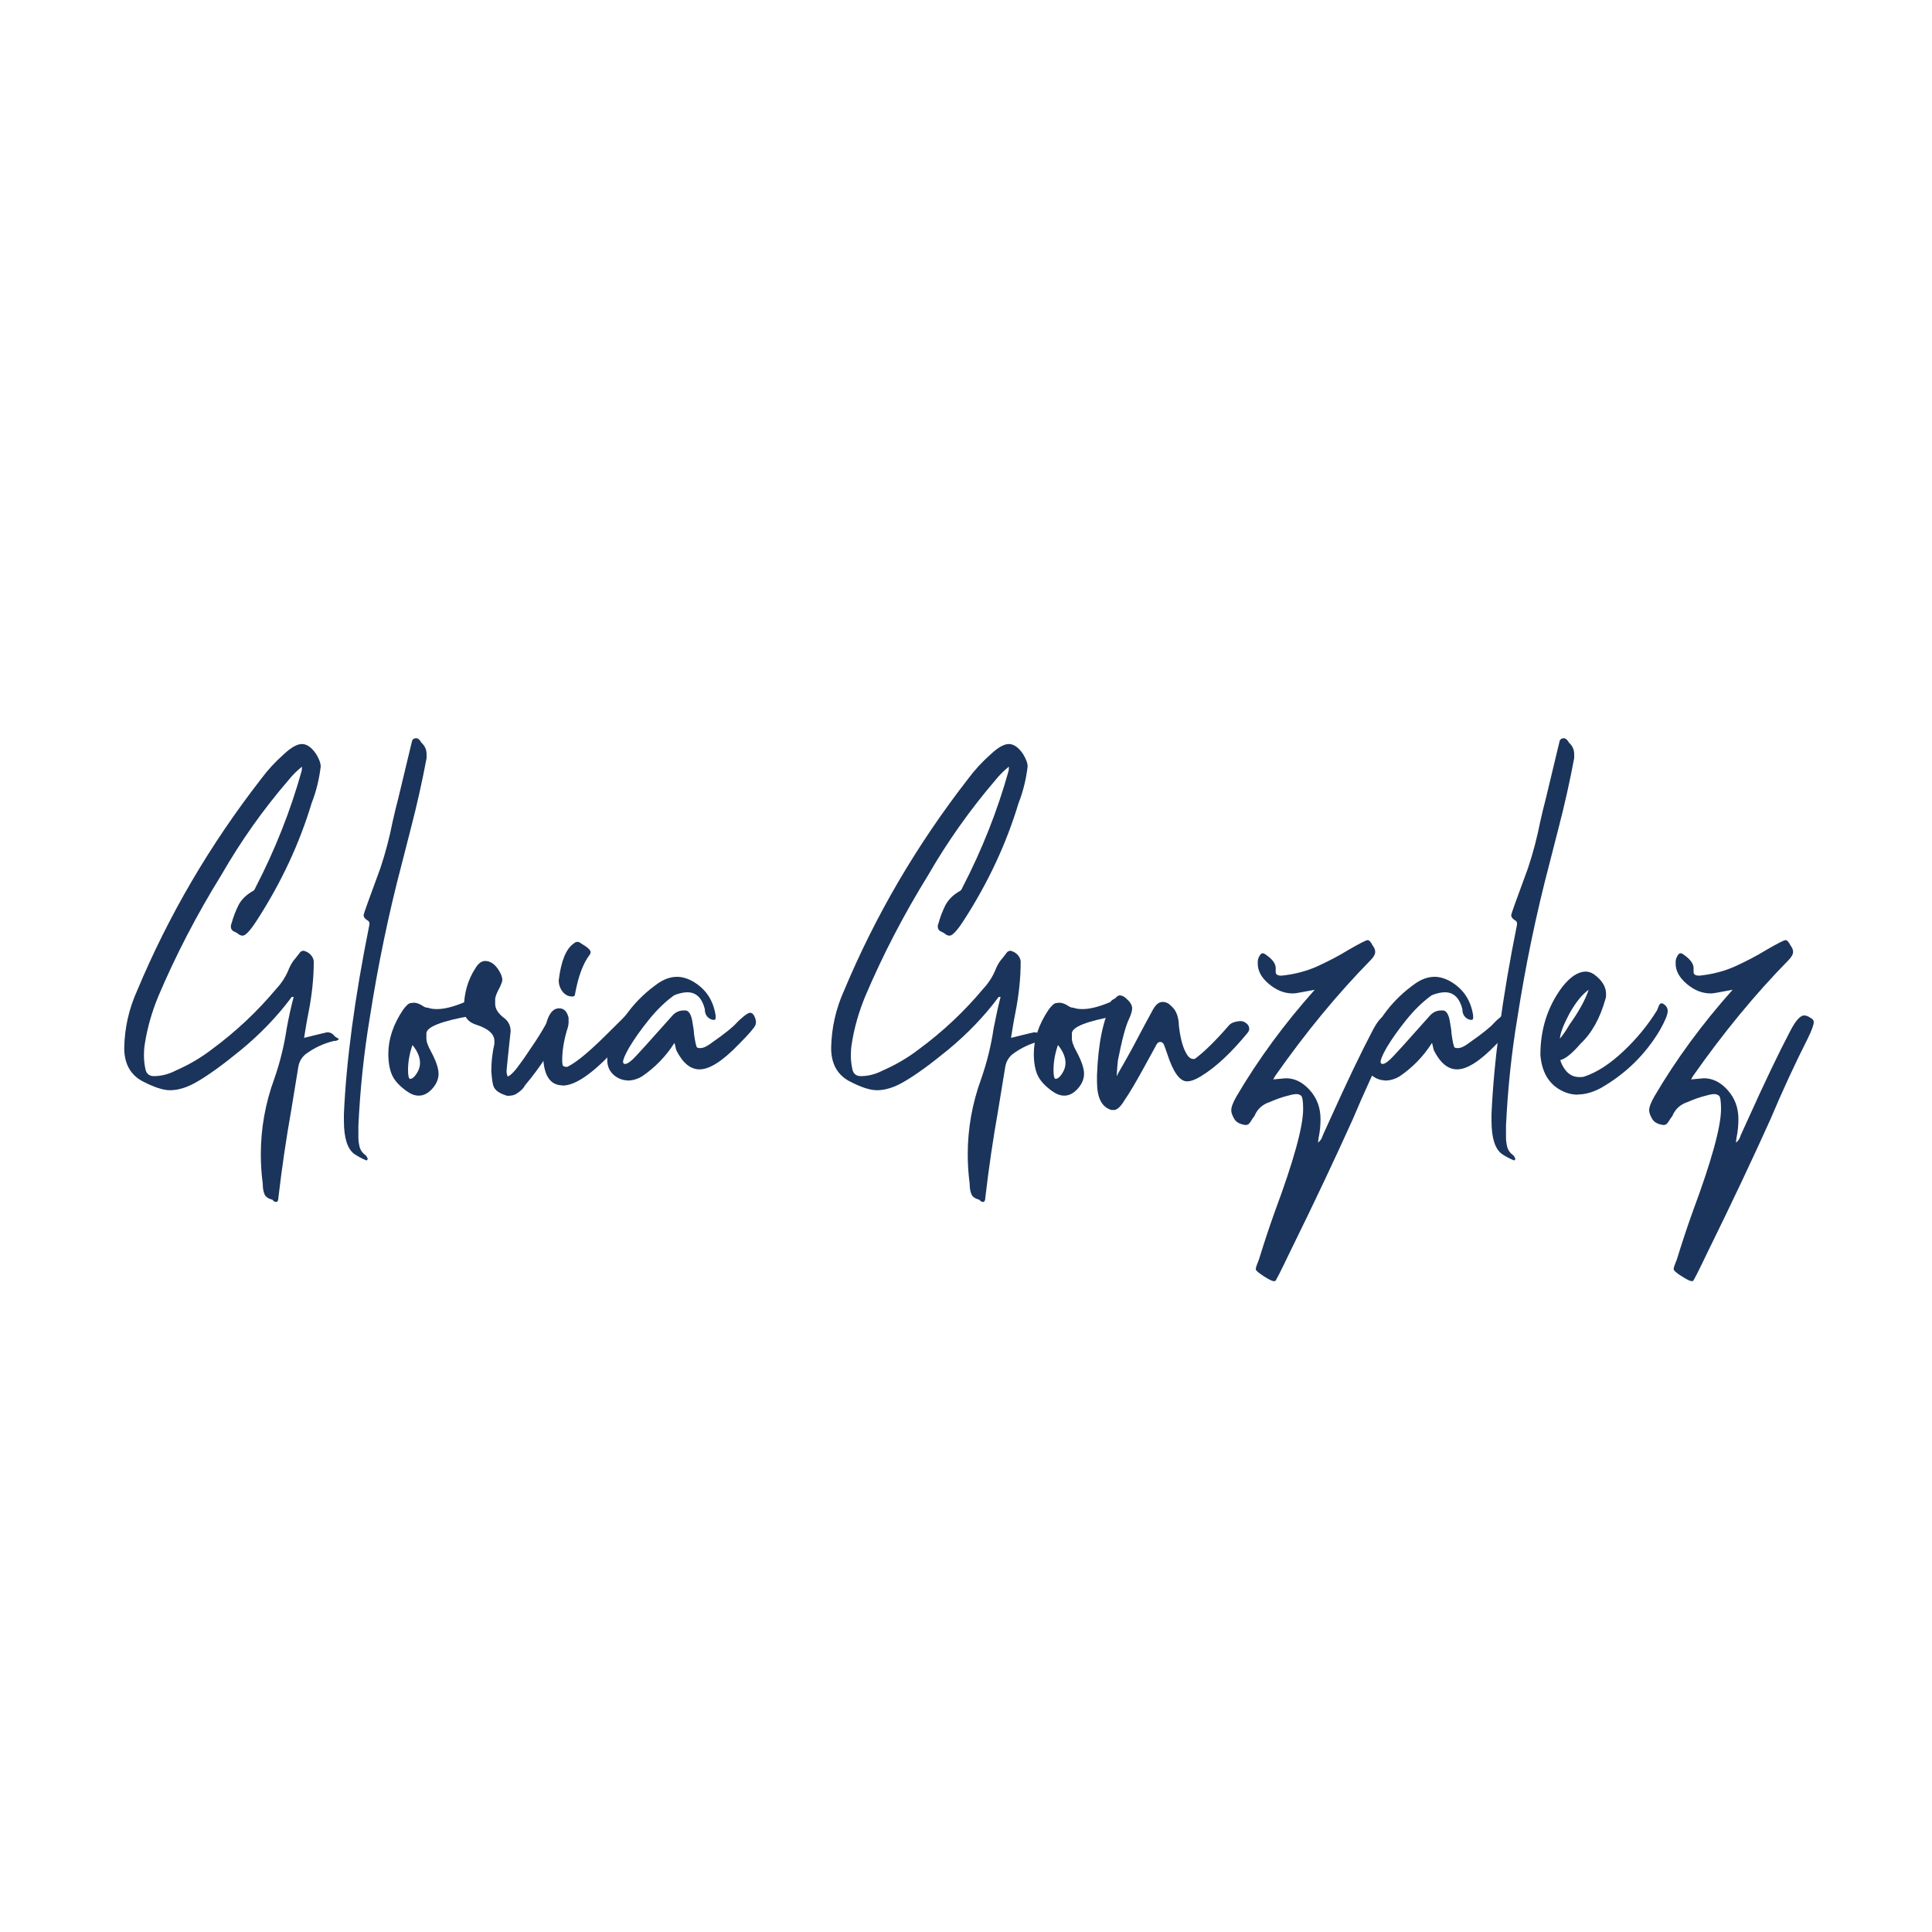 <svg xmlns="http://www.w3.org/2000/svg" id="Capa_1" data-name="Capa 1" viewBox="0 0 100 100"><defs><style>      .cls-1 {        fill: #1b345b;        stroke-width: 0px;      }    </style></defs><path class="cls-1" d="m14.32,62.21h-.03c-.07,0-.12-.03-.17-.09,0,0-.01-.02-.01-.02s0,0-.01,0c-.22-.06-.36-.16-.41-.29-.06-.14-.09-.32-.09-.54-.07-.53-.1-1.04-.1-1.52,0-1.33.23-2.64.7-3.92.3-.86.51-1.73.64-2.6.1-.55.22-1.1.36-1.63h-.06s-.03,0-.04,0-.01.02-.02.03c-.74.99-1.61,1.89-2.59,2.7-.89.73-1.65,1.29-2.29,1.66-.51.3-.98.44-1.4.44-.36,0-.85-.16-1.47-.49-.6-.34-.9-.91-.9-1.7.02-1.03.24-2.02.67-2.97,1.63-3.9,3.77-7.55,6.42-10.96.34-.46.73-.88,1.17-1.27.37-.35.69-.53.94-.53s.51.18.74.53c.15.25.23.46.23.64-.08.65-.23,1.28-.47,1.89-.63,2.09-1.57,4.11-2.83,6.06-.34.53-.59.8-.74.8-.08,0-.15-.03-.23-.09,0,0-.01,0-.01-.01-.05-.04-.1-.07-.16-.09-.14-.06-.21-.15-.21-.27,0-.06,0-.11.03-.16.09-.33.21-.65.36-.95s.41-.55.75-.74c.06-.03.1-.09.14-.19,1.01-1.95,1.81-3.97,2.39-6.05,0-.04.01-.11.01-.2-.27.22-.5.45-.69.69-1.33,1.54-2.49,3.19-3.49,4.93-1.25,2.02-2.34,4.11-3.26,6.28-.33.8-.57,1.63-.7,2.49-.03.19-.04.38-.04.56,0,.25.03.49.08.72.05.23.2.35.44.35.38,0,.76-.1,1.13-.29.68-.3,1.3-.66,1.87-1.1,1.25-.92,2.36-1.97,3.33-3.13.3-.32.52-.68.67-1.07.09-.2.2-.38.34-.53l.24-.31s.08-.06.16-.06c.14.03.27.1.37.21.1.11.16.23.16.36,0,.88-.1,1.75-.27,2.62-.09.44-.16.88-.23,1.32.77-.19,1.17-.29,1.2-.29.14,0,.27.06.37.19.04.04.08.07.12.09.04.02.08.04.11.06-.04.08-.12.11-.26.11-.54.13-1.03.36-1.47.69-.21.18-.33.4-.37.66l-.37,2.26c-.26,1.46-.48,2.96-.66,4.5,0,.13-.04.21-.1.23Z"></path><path class="cls-1" d="m18.98,60.07c-.24-.1-.45-.21-.64-.34-.36-.26-.54-.83-.54-1.73v-.33c.12-2.73.55-5.99,1.32-9.81v-.07c0-.07-.04-.12-.11-.16-.12-.07-.19-.16-.19-.27,0-.05.29-.86.87-2.43.26-.78.47-1.58.63-2.39.09-.41.19-.82.3-1.24l.71-2.96c.04-.09.11-.13.21-.13.1,0,.19.08.27.23.18.16.27.36.27.6v.2c-.23,1.22-.5,2.43-.81,3.62l-.46,1.8c-.7,2.65-1.25,5.32-1.67,8.02-.31,1.85-.5,3.71-.59,5.59v.61c0,.14.02.3.06.47.04.17.14.32.31.44.04.04.06.08.08.11.01.04.03.07.04.09l-.06.07Z"></path><path class="cls-1" d="m21.67,56.71c-.2,0-.41-.08-.63-.24-.36-.26-.61-.53-.74-.81-.13-.28-.2-.66-.2-1.12,0-.75.25-1.51.76-2.27.16-.22.29-.34.39-.35s.15-.02.17-.02c.14,0,.31.06.5.19.08.05.15.07.23.07.13.05.29.07.47.07.38,0,.86-.12,1.43-.36.1-.12.21-.19.31-.19.09,0,.17.03.26.08.09.05.14.1.16.15s.03.1.03.14c0,.06-.02.14-.05.26s-.16.2-.39.27c-1.52.27-2.28.57-2.3.9v.23c-.01.18.07.41.23.7.27.5.4.89.4,1.17,0,.26-.1.5-.29.73-.23.27-.47.4-.73.4Zm-.44-.87c.07,0,.14-.04.21-.11.2-.23.3-.47.3-.71,0-.3-.13-.61-.39-.93-.15.43-.23.86-.23,1.29,0,.28.03.43.1.47Z"></path><path class="cls-1" d="m26.37,56.72c-.07,0-.14,0-.21-.03-.32-.11-.52-.25-.6-.43-.06-.12-.1-.4-.13-.81,0-.48.05-.95.16-1.42v-.13c.01-.37-.31-.66-.94-.86-.43-.14-.64-.41-.64-.81,0-.8.2-1.51.6-2.12.15-.25.32-.37.5-.37.27,0,.5.16.7.47.12.19.19.36.19.51,0,.07-.04.18-.11.34-.17.31-.26.53-.26.67v.23c0,.27.17.52.5.76.2.17.3.39.3.66-.14,1.3-.21,1.98-.21,2.04,0,.12.02.22.06.3.16-.06.38-.29.66-.69.08-.1.28-.39.6-.87.26-.38.5-.76.71-1.14.21-.41.42-.61.63-.61.07,0,.13.02.19.06.06.04.11.07.16.09.04.02.07.04.09.05.02.01.03.04.03.06,0,.05-.05.16-.14.34-.54,1.14-1.22,2.2-2.03,3.16-.07.14-.2.28-.4.41-.12.09-.25.13-.39.13Z"></path><path class="cls-1" d="m29.13,56.18c-.68,0-1.02-.55-1.02-1.66,0-.29.02-.61.06-.96.11-.92.37-1.37.77-1.37.25,0,.41.16.49.49v.16c.01.14-.02.31-.09.5-.16.55-.24,1.06-.24,1.53,0,.09,0,.16.02.24.01.07.08.11.19.11.04,0,.08,0,.11-.03.43-.22,1.06-.74,1.89-1.56.72-.71,1.12-1.11,1.19-1.19.07-.08.15-.11.25-.11.21,0,.31.11.31.33,0,.36-.44.95-1.32,1.76-1.11,1.18-1.98,1.77-2.63,1.77Zm.49-4.6c-.19,0-.36-.08-.49-.24s-.21-.36-.21-.6c.12-1,.38-1.63.77-1.9.07-.06.13-.09.2-.09.05,0,.11.02.17.07.34.2.51.35.51.46,0,.04-.01.08-.04.13-.34.43-.6,1.12-.77,2.06,0,.08-.06.11-.14.11Z"></path><path class="cls-1" d="m32.48,55.92c-.16,0-.31-.04-.46-.11-.39-.2-.59-.52-.59-.96,0-.2.04-.42.11-.66.5-1.37,1.34-2.47,2.53-3.3.32-.22.65-.33.97-.33.27,0,.54.08.81.23.68.39,1.07.98,1.19,1.77v.09c.01.1-.02.14-.1.14-.04,0-.09-.01-.16-.04-.2-.1-.3-.27-.3-.53-.15-.57-.45-.86-.9-.86-.17,0-.36.04-.57.11-.09.03-.15.06-.19.1-.42.31-.84.72-1.25,1.23-.41.51-.75.99-1.01,1.43-.21.37-.31.61-.31.73,0,.08.04.11.11.11.09,0,.22-.08.4-.25s.86-.92,2.04-2.25c.16-.18.36-.27.59-.27h.11c.16.03.27.21.33.54.06.33.09.55.09.66.06.42.11.66.16.72.05.02.1.03.16.03.16,0,.36-.09.59-.27.7-.49,1.12-.83,1.29-1.03.06-.07.18-.18.37-.34.15-.12.26-.19.33-.19.08,0,.14.04.2.13.08.14.11.27.11.37l-.03.14c-.05.13-.34.47-.87,1-.83.86-1.5,1.29-2.02,1.29-.47,0-.86-.32-1.19-.96-.02-.05-.04-.1-.05-.17s-.04-.15-.06-.24c-.44.69-.99,1.26-1.66,1.72-.24.15-.5.23-.79.23Z"></path><path class="cls-1" d="m50.91,62.21h-.03c-.07,0-.12-.03-.17-.09,0,0-.01-.02-.01-.02s0,0-.01,0c-.22-.06-.36-.16-.41-.29-.06-.14-.09-.32-.09-.54-.07-.53-.1-1.04-.1-1.52,0-1.33.23-2.64.7-3.92.3-.86.51-1.73.64-2.6.11-.55.22-1.1.36-1.63h-.06s-.03,0-.04,0c0,0-.01.02-.02.03-.74.99-1.61,1.89-2.59,2.7-.89.73-1.65,1.29-2.29,1.66-.51.3-.98.44-1.4.44-.36,0-.85-.16-1.47-.49-.6-.34-.9-.91-.9-1.7.02-1.03.24-2.02.67-2.97,1.63-3.9,3.77-7.55,6.42-10.96.34-.46.73-.88,1.17-1.27.37-.35.69-.53.94-.53s.51.18.74.53c.15.25.23.46.23.64-.08.65-.23,1.28-.47,1.89-.63,2.09-1.57,4.11-2.83,6.06-.34.53-.59.8-.74.8-.08,0-.15-.03-.23-.09,0,0-.01,0-.01-.01-.05-.04-.1-.07-.16-.09-.14-.06-.21-.15-.21-.27,0-.06,0-.11.03-.16.09-.33.21-.65.36-.95.16-.3.41-.55.75-.74.06-.03.1-.09.14-.19,1.01-1.95,1.81-3.97,2.39-6.05,0-.04.01-.11.01-.2-.27.22-.5.45-.69.69-1.32,1.54-2.49,3.19-3.49,4.93-1.25,2.02-2.34,4.11-3.26,6.28-.33.8-.57,1.63-.7,2.49-.03.19-.04.38-.04.56,0,.25.03.49.08.72.05.23.2.35.44.35.38,0,.76-.1,1.13-.29.68-.3,1.3-.66,1.87-1.1,1.25-.92,2.36-1.97,3.33-3.13.3-.32.52-.68.67-1.07.09-.2.2-.38.34-.53l.24-.31s.08-.06.16-.06c.14.03.27.1.37.21.1.11.16.23.16.36,0,.88-.1,1.75-.27,2.62-.09.44-.16.88-.23,1.32.77-.19,1.17-.29,1.2-.29.14,0,.27.06.37.19.04.04.08.07.12.09s.08.04.11.06c-.04.08-.12.11-.26.11-.54.13-1.03.36-1.47.69-.21.18-.33.4-.37.66l-.37,2.26c-.26,1.46-.48,2.96-.66,4.5,0,.13-.04.21-.1.23Z"></path><path class="cls-1" d="m55.08,56.71c-.2,0-.41-.08-.63-.24-.36-.26-.61-.53-.74-.81-.13-.28-.2-.66-.2-1.12,0-.75.25-1.51.76-2.27.16-.22.29-.34.39-.35s.15-.02.17-.02c.14,0,.31.06.5.19.08.05.15.07.23.07.13.05.29.07.47.07.38,0,.86-.12,1.43-.36.1-.12.21-.19.31-.19.09,0,.17.03.26.08.09.05.14.1.16.15s.03.1.03.14c0,.06-.02.14-.05.26s-.16.2-.39.27c-1.52.27-2.28.57-2.3.9v.23c-.01.18.07.41.23.7.27.5.4.89.4,1.17,0,.26-.1.5-.29.73-.23.27-.47.4-.73.4Zm-.44-.87c.07,0,.14-.04.21-.11.2-.23.3-.47.3-.71,0-.3-.13-.61-.39-.93-.15.43-.23.86-.23,1.29,0,.28.03.43.1.47Z"></path><path class="cls-1" d="m57.65,57.45h-.13c-.5-.15-.74-.63-.74-1.47v-.33c.06-1.62.31-2.86.77-3.73.15-.26.29-.39.4-.4.11,0,.23.05.34.16.21.18.31.35.31.51,0,.14-.06.33-.17.57-.17.35-.36,1.07-.57,2.14-.03.31-.05.57-.06.79h.01c.04-.09.11-.23.21-.39.1-.17.3-.52.59-1.05.46-.87.81-1.53,1.07-2,.15-.26.31-.39.49-.39s.32.07.44.2c.26.21.4.56.41,1.04.08.69.22,1.19.44,1.52.09.12.18.19.29.19h.09c.49-.36,1.08-.94,1.79-1.76.11-.11.3-.18.56-.2.09,0,.16.02.24.06.07.04.13.09.17.15.04.06.06.13.06.19,0,.07-.03.13-.07.19-.85,1.04-1.65,1.79-2.42,2.26-.29.18-.53.27-.73.27-.38,0-.72-.48-1.03-1.44-.05-.15-.11-.31-.17-.47-.04-.08-.1-.12-.17-.13-.09,0-.15.04-.19.11,0,0-.02.01-.03.04,0,.02-.18.33-.5.92-.51.94-.9,1.6-1.16,1.97-.19.32-.38.49-.56.49Z"></path><path class="cls-1" d="m66,66.31h-.07c-.09,0-.26-.09-.53-.26-.27-.18-.4-.29-.4-.35,0-.07.02-.14.05-.22.03-.08.07-.17.11-.28.26-.84.53-1.67.83-2.5.97-2.61,1.46-4.38,1.46-5.3,0-.41-.04-.64-.11-.69-.07-.05-.15-.08-.22-.08-.11,0-.24.02-.41.07-.33.08-.65.19-.96.33-.38.12-.65.35-.8.69,0,.03-.03.06-.06.1-.03.04-.07.09-.11.16-.04.07-.08.13-.13.18-.05.05-.11.07-.19.07-.28-.04-.47-.14-.57-.31-.1-.17-.16-.32-.16-.45,0-.17.09-.41.27-.72,1.12-1.91,2.47-3.75,4.05-5.52-.43.08-.7.13-.81.15-.11.02-.22.04-.32.04-.44,0-.85-.16-1.24-.49-.39-.32-.58-.68-.58-1.06,0-.09,0-.17.03-.26.07-.18.14-.27.23-.27.05,0,.12.04.21.11.31.22.46.44.46.66v.19c-.01.13.09.2.3.2.67-.07,1.3-.23,1.89-.5.54-.25,1.07-.52,1.57-.83.59-.34.92-.51,1-.51s.17.1.27.3c0,0,.01,0,.01.01.08.11.11.21.11.3,0,.12-.08.27-.24.43-1.73,1.76-3.37,3.76-4.93,5.98l-.11.19.66-.06c.45,0,.86.2,1.23.61.37.41.56.91.56,1.51,0,.31-.03.64-.1.97l-.03.24c.09-.07.17-.16.21-.27,0-.04.16-.37.44-.99.82-1.82,1.54-3.33,2.17-4.53.27-.52.51-.79.72-.79.1,0,.22.04.34.13.1.05.16.12.16.21,0,.14-.1.42-.3.83-.7,1.38-1.34,2.78-1.94,4.2-.87,1.93-1.95,4.23-3.26,6.89-.47.98-.72,1.48-.76,1.49Z"></path><path class="cls-1" d="m71.69,55.92c-.16,0-.31-.04-.46-.11-.39-.2-.59-.52-.59-.96,0-.2.04-.42.11-.66.5-1.37,1.34-2.47,2.53-3.3.32-.22.65-.33.97-.33.27,0,.54.08.81.23.68.39,1.07.98,1.19,1.77v.09c.01.1-.02.14-.1.14-.04,0-.09-.01-.16-.04-.2-.1-.3-.27-.3-.53-.15-.57-.45-.86-.9-.86-.17,0-.36.04-.57.11-.09.03-.15.06-.19.1-.42.31-.84.72-1.25,1.23-.41.51-.75.99-1.01,1.43-.21.37-.31.61-.31.73,0,.08.04.11.11.11.09,0,.22-.08.4-.25s.86-.92,2.04-2.25c.16-.18.36-.27.59-.27h.11c.16.03.27.21.33.54.06.33.09.55.09.66.06.42.11.66.16.72.05.02.1.03.16.03.16,0,.36-.09.59-.27.7-.49,1.12-.83,1.29-1.03.06-.07.18-.18.37-.34.15-.12.26-.19.33-.19.08,0,.14.04.2.13.08.14.11.27.11.37l-.03.14c-.05.13-.34.47-.87,1-.83.86-1.5,1.29-2.02,1.29-.47,0-.86-.32-1.19-.96-.02-.05-.04-.1-.05-.17s-.04-.15-.06-.24c-.44.69-.99,1.26-1.66,1.72-.24.15-.5.23-.79.23Z"></path><path class="cls-1" d="m78.38,60.07c-.24-.1-.45-.21-.64-.34-.36-.26-.54-.83-.54-1.73v-.33c.12-2.73.55-5.99,1.32-9.81v-.07c0-.07-.04-.12-.11-.16-.12-.07-.19-.16-.19-.27,0-.05.29-.86.87-2.43.26-.78.47-1.58.63-2.39.09-.41.19-.82.3-1.24l.71-2.96c.04-.09.11-.13.21-.13.09,0,.19.08.27.23.18.16.27.36.27.6v.2c-.23,1.22-.5,2.43-.81,3.62l-.46,1.8c-.7,2.65-1.25,5.32-1.67,8.02-.31,1.85-.5,3.71-.59,5.59v.61c0,.14.02.3.06.47.04.17.14.32.31.44.04.04.06.08.08.11.01.04.03.07.04.09l-.06.07Z"></path><path class="cls-1" d="m81.67,56.66c-.31,0-.61-.08-.9-.24-.62-.34-.97-.95-1.04-1.82,0-1.32.37-2.49,1.12-3.5.42-.54.83-.81,1.23-.81.13,0,.27.04.41.13.43.31.64.65.64,1.04,0,.08,0,.16-.03.24-.28,1-.71,1.78-1.3,2.33-.43.5-.78.78-1.04.84.04.14.11.3.23.47.2.28.45.41.76.41.09,0,.17,0,.26-.03.66-.22,1.33-.66,2.02-1.31s1.27-1.36,1.74-2.12c.02-.04.04-.09.06-.15.02-.06.04-.11.07-.15.03-.04.06-.06.1-.06.03,0,.07.01.11.04.14.09.21.21.21.36,0,.19-.14.52-.41,1-.76,1.27-1.78,2.26-3.06,2.99-.42.22-.81.33-1.17.33Zm-.93-2.9c.15-.18.32-.42.5-.73.5-.7.82-1.3.99-1.8-.34.24-.67.65-.99,1.22-.31.58-.48,1.01-.5,1.31Z"></path><path class="cls-1" d="m87.63,66.31h-.07c-.09,0-.26-.09-.53-.26s-.4-.29-.4-.35c0-.07.02-.14.05-.22.03-.08.07-.17.11-.28.26-.84.53-1.67.83-2.5.97-2.61,1.46-4.38,1.46-5.3,0-.41-.04-.64-.11-.69-.07-.05-.15-.08-.22-.08-.11,0-.24.02-.41.07-.33.08-.65.19-.96.33-.38.12-.65.35-.8.69,0,.03-.03.06-.06.1-.03.04-.07.09-.11.16-.04.07-.08.13-.13.18-.05.05-.11.07-.19.07-.28-.04-.47-.14-.57-.31-.1-.17-.16-.32-.16-.45,0-.17.09-.41.27-.72,1.12-1.91,2.47-3.75,4.05-5.52-.43.08-.7.13-.81.15-.11.02-.22.04-.32.04-.44,0-.85-.16-1.24-.49s-.58-.68-.58-1.06c0-.09,0-.17.03-.26.07-.18.14-.27.23-.27.05,0,.12.04.21.11.3.22.46.44.46.66v.19c-.01.13.09.2.3.2.67-.07,1.3-.23,1.89-.5.54-.25,1.07-.52,1.57-.83.59-.34.92-.51,1-.51s.17.1.27.3c0,0,.01,0,.01.01.08.11.11.21.11.3,0,.12-.08.27-.24.43-1.73,1.76-3.37,3.76-4.93,5.98l-.11.19.66-.06c.45,0,.86.2,1.23.61.37.41.56.91.56,1.51,0,.31-.03.64-.1.97l-.03.24c.1-.07.17-.16.21-.27,0-.04.16-.37.44-.99.82-1.82,1.54-3.33,2.17-4.53.27-.52.51-.79.71-.79.1,0,.22.04.34.13.1.05.16.12.16.21,0,.14-.1.42-.3.83-.7,1.38-1.34,2.78-1.94,4.2-.87,1.93-1.95,4.23-3.26,6.89-.47.98-.72,1.48-.76,1.49Z"></path></svg>